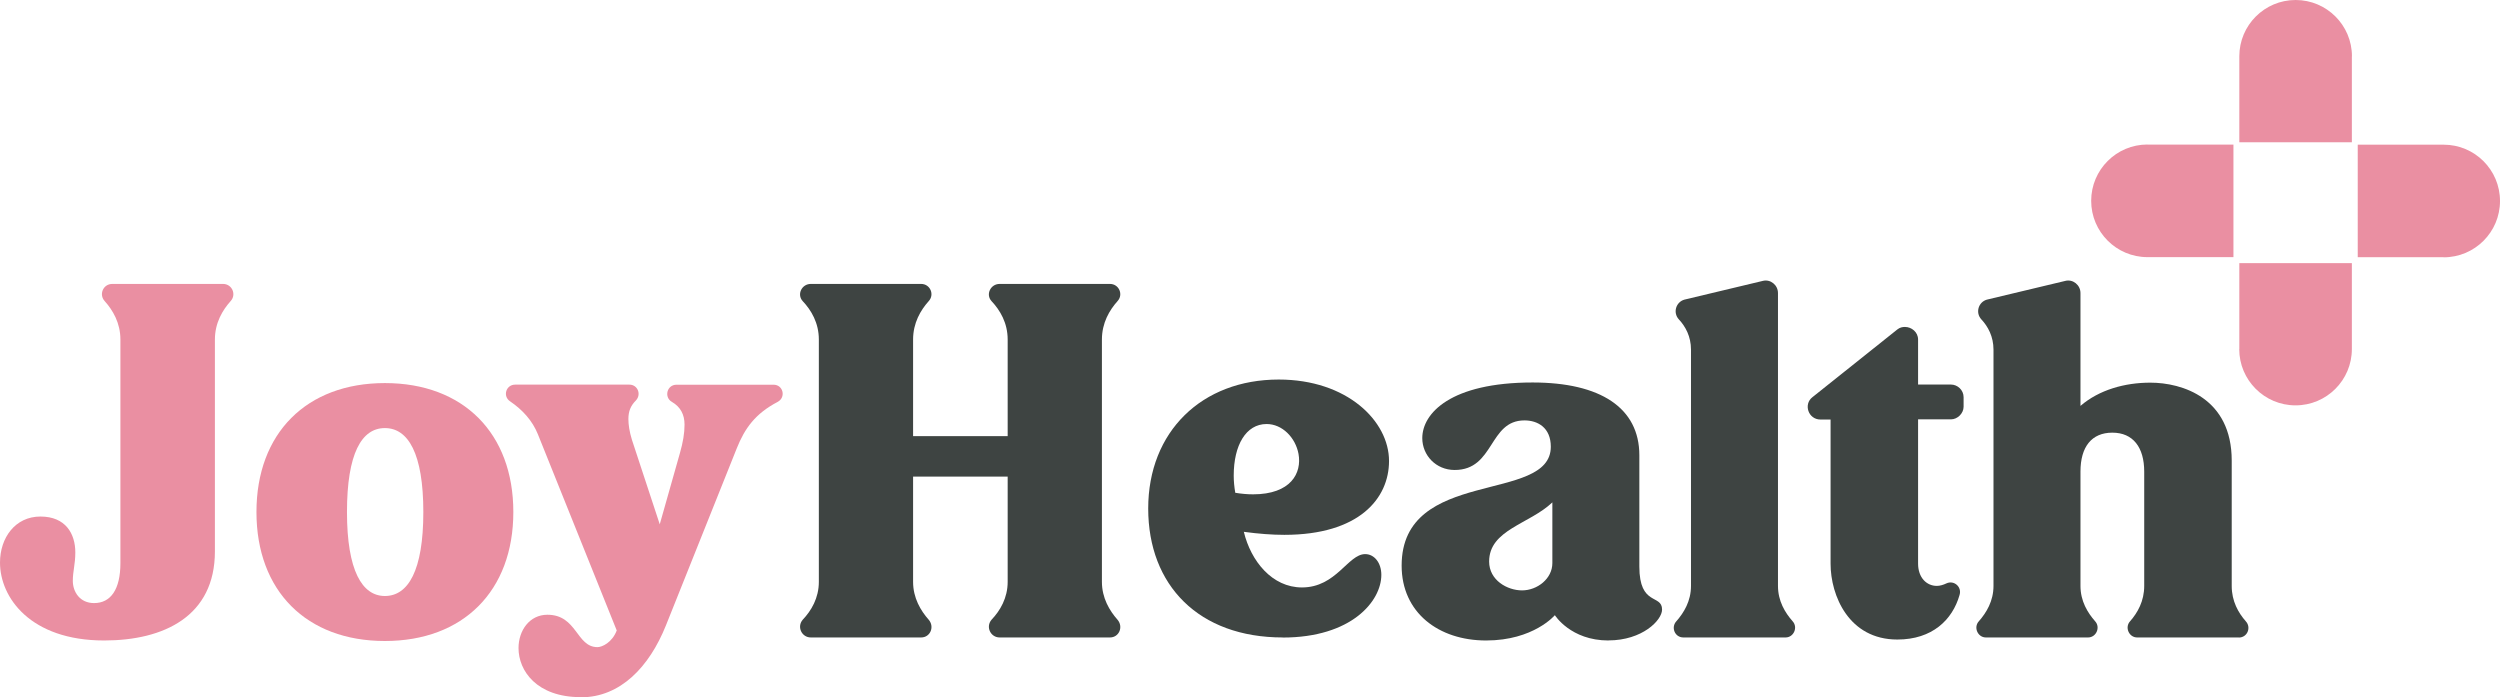 <?xml version="1.0" encoding="UTF-8"?> <svg xmlns="http://www.w3.org/2000/svg" id="_Слой_1" data-name="Слой 1" viewBox="0 0 289.43 80.71"><defs><style> .cls-1 { fill: #3e4442; } .cls-1, .cls-2 { stroke-width: 0px; } .cls-2 { fill: #ea8fa2; } </style></defs><g><path class="cls-2" d="m272.28,6.52v9.95h-13.03V6.52c0-3.6,2.92-6.52,6.52-6.52h0c3.6,0,6.52,2.92,6.52,6.52Z"></path><path class="cls-2" d="m259.25,40.41v-9.95h13.03v9.95c0,3.6-2.92,6.52-6.52,6.52h0c-3.6,0-6.52-2.92-6.52-6.52Z"></path></g><g><path class="cls-2" d="m248.62,16.74h9.95v13.03h-9.95c-3.6,0-6.52-2.92-6.52-6.52h0c0-3.6,2.92-6.52,6.52-6.52Z"></path><path class="cls-2" d="m282.91,29.78h-9.95v-13.03h9.95c3.6,0,6.52,2.92,6.52,6.52h0c0,3.6-2.92,6.52-6.52,6.52Z"></path></g><g><path class="cls-2" d="m25.82,32.87c1.05,0,1.58,1.23.88,1.99-.94,1.05-1.82,2.52-1.82,4.45v24.53c0,7.5-5.91,10.31-12.82,10.31-8.55,0-12.06-4.98-12.06-9.02,0-2.87,1.76-5.33,4.68-5.33s4.04,1.99,4.04,4.16c0,1.35-.29,2.17-.29,3.28,0,1.29.82,2.58,2.46,2.58,1.93,0,3.05-1.58,3.05-4.63v-25.88c0-1.93-.88-3.4-1.82-4.45-.7-.76-.18-1.99.88-1.99h12.82Z"></path><path class="cls-2" d="m44.56,74.21c-9.08,0-14.87-5.8-14.87-14.93s5.8-14.93,14.87-14.93,14.87,5.8,14.87,14.93-5.8,14.93-14.87,14.93Zm0-5.21c2.69,0,4.45-2.93,4.45-9.72s-1.76-9.72-4.45-9.72-4.39,2.93-4.39,9.72,1.76,9.72,4.39,9.72Z"></path><path class="cls-2" d="m67.23,80.71c-5.09,0-7.2-3.05-7.2-5.68,0-2.05,1.29-3.86,3.34-3.86,3.45,0,3.34,3.75,5.8,3.75.53,0,1.7-.53,2.23-1.93l-9.13-22.72c-.64-1.58-1.76-2.81-3.22-3.81-.88-.59-.47-1.93.59-1.93h13.23c.94,0,1.41,1.11.76,1.82-.64.64-.88,1.29-.88,2.17,0,.64.12,1.46.41,2.4l3.22,9.78,2.34-8.26c.35-1.23.53-2.28.53-3.28,0-1.17-.47-2.05-1.46-2.63-.94-.53-.59-1.99.53-1.99h11.24c1.11,0,1.46,1.46.47,1.99-2.58,1.35-3.81,3.05-4.74,5.39l-8.2,20.5c-1.93,4.8-5.27,8.31-9.84,8.31Z"></path><path class="cls-1" d="m106.64,73.8h-12.77c-1.05,0-1.64-1.23-.94-2.05,1-1.05,1.87-2.52,1.87-4.39v-28.05c0-1.93-.88-3.4-1.87-4.45-.7-.76-.12-1.99.94-1.99h12.77c1.05,0,1.58,1.23.88,1.99-.94,1.05-1.81,2.52-1.81,4.45v11.18h10.95v-11.18c0-1.93-.88-3.4-1.87-4.45-.7-.76-.12-1.99.94-1.99h12.77c1.05,0,1.58,1.23.88,1.99-.94,1.05-1.81,2.52-1.81,4.45v28.05c0,1.87.88,3.34,1.81,4.39.7.82.18,2.05-.88,2.05h-12.77c-1.05,0-1.64-1.23-.94-2.05,1-1.05,1.87-2.52,1.87-4.39v-12.18h-10.95v12.18c0,1.87.88,3.34,1.81,4.39.7.82.18,2.05-.88,2.05Z"></path><path class="cls-1" d="m148.51,73.8c-9.72,0-15.58-6.03-15.58-14.93s6.21-14.93,15.11-14.93c7.91,0,12.77,4.8,12.77,9.43,0,4.33-3.45,8.55-12.12,8.55-1.41,0-2.99-.12-4.69-.35.82,3.4,3.28,6.44,6.73,6.44,3.98,0,5.33-3.86,7.32-3.86,1.05,0,1.87,1,1.87,2.4,0,3.05-3.45,7.26-11.42,7.26Zm-3.45-16.57c4.39,0,5.68-2.46,5.27-4.69-.35-1.87-1.87-3.45-3.69-3.45-2.4,0-3.81,2.46-3.81,5.97,0,.64.06,1.29.18,1.99.7.12,1.41.18,2.05.18Z"></path><path class="cls-1" d="m186.22,74.15c-4.39,0-6.21-2.93-6.21-2.93,0,0-2.46,2.93-7.96,2.93s-9.78-3.22-9.78-8.67c0-11.42,17.27-7.14,17.27-13.76,0-2.22-1.52-3.05-3.05-3.05-4.16,0-3.45,5.74-8.08,5.74-2.17,0-3.75-1.7-3.75-3.69,0-2.87,3.28-6.44,12.77-6.44,7.85,0,12.36,2.93,12.36,8.43v12.88c0,4.63,2.63,3.16,2.63,4.98,0,1.23-2.28,3.57-6.21,3.57Zm-10.01-5.8c1.76,0,3.51-1.35,3.51-3.16v-7.03c-2.64,2.52-7.32,3.16-7.32,6.85,0,2.17,2.11,3.34,3.81,3.34Z"></path><path class="cls-1" d="m205.84,67.83c0,1.76.82,3.1,1.7,4.1.64.7.12,1.87-.82,1.87h-11.83c-1,0-1.46-1.17-.82-1.87.88-1,1.7-2.34,1.7-4.1v-27.35c0-1.52-.64-2.69-1.41-3.51-.7-.76-.35-1.99.64-2.28l9.08-2.17c.88-.23,1.76.47,1.76,1.41v33.9Z"></path><path class="cls-1" d="m222.06,48.56v16.69c0,1.64,1,2.58,2.17,2.58.35,0,.76-.12,1.11-.29.88-.41,1.82.41,1.52,1.35-.82,2.87-3.16,5.15-7.2,5.15-5.62,0-7.73-5.09-7.73-8.78v-16.69h-1.17c-1.41,0-1.99-1.76-.94-2.58l9.84-7.85c.29-.23.59-.29.88-.29.76,0,1.52.59,1.52,1.46v5.21h3.81c.76,0,1.46.64,1.46,1.46v1.11c0,.76-.7,1.46-1.46,1.46h-3.81Z"></path><path class="cls-1" d="m259.19,73.8h-11.77c-.94,0-1.46-1.17-.82-1.87.88-1,1.64-2.34,1.64-4.1v-13.23c0-2.81-1.29-4.51-3.69-4.51s-3.69,1.64-3.69,4.51v13.23c0,1.76.82,3.1,1.7,4.1.64.7.12,1.87-.82,1.87h-11.83c-.94,0-1.46-1.17-.82-1.87.88-1,1.7-2.34,1.7-4.1v-27.35c0-1.52-.64-2.69-1.41-3.51-.7-.76-.35-1.99.64-2.28l9.08-2.17c.88-.23,1.76.47,1.76,1.41v13.06c2.17-1.87,5.15-2.69,8.08-2.69,3.69,0,9.43,1.76,9.43,9.02v14.52c0,1.76.76,3.1,1.64,4.1.64.7.18,1.87-.82,1.87Z"></path></g></svg> 